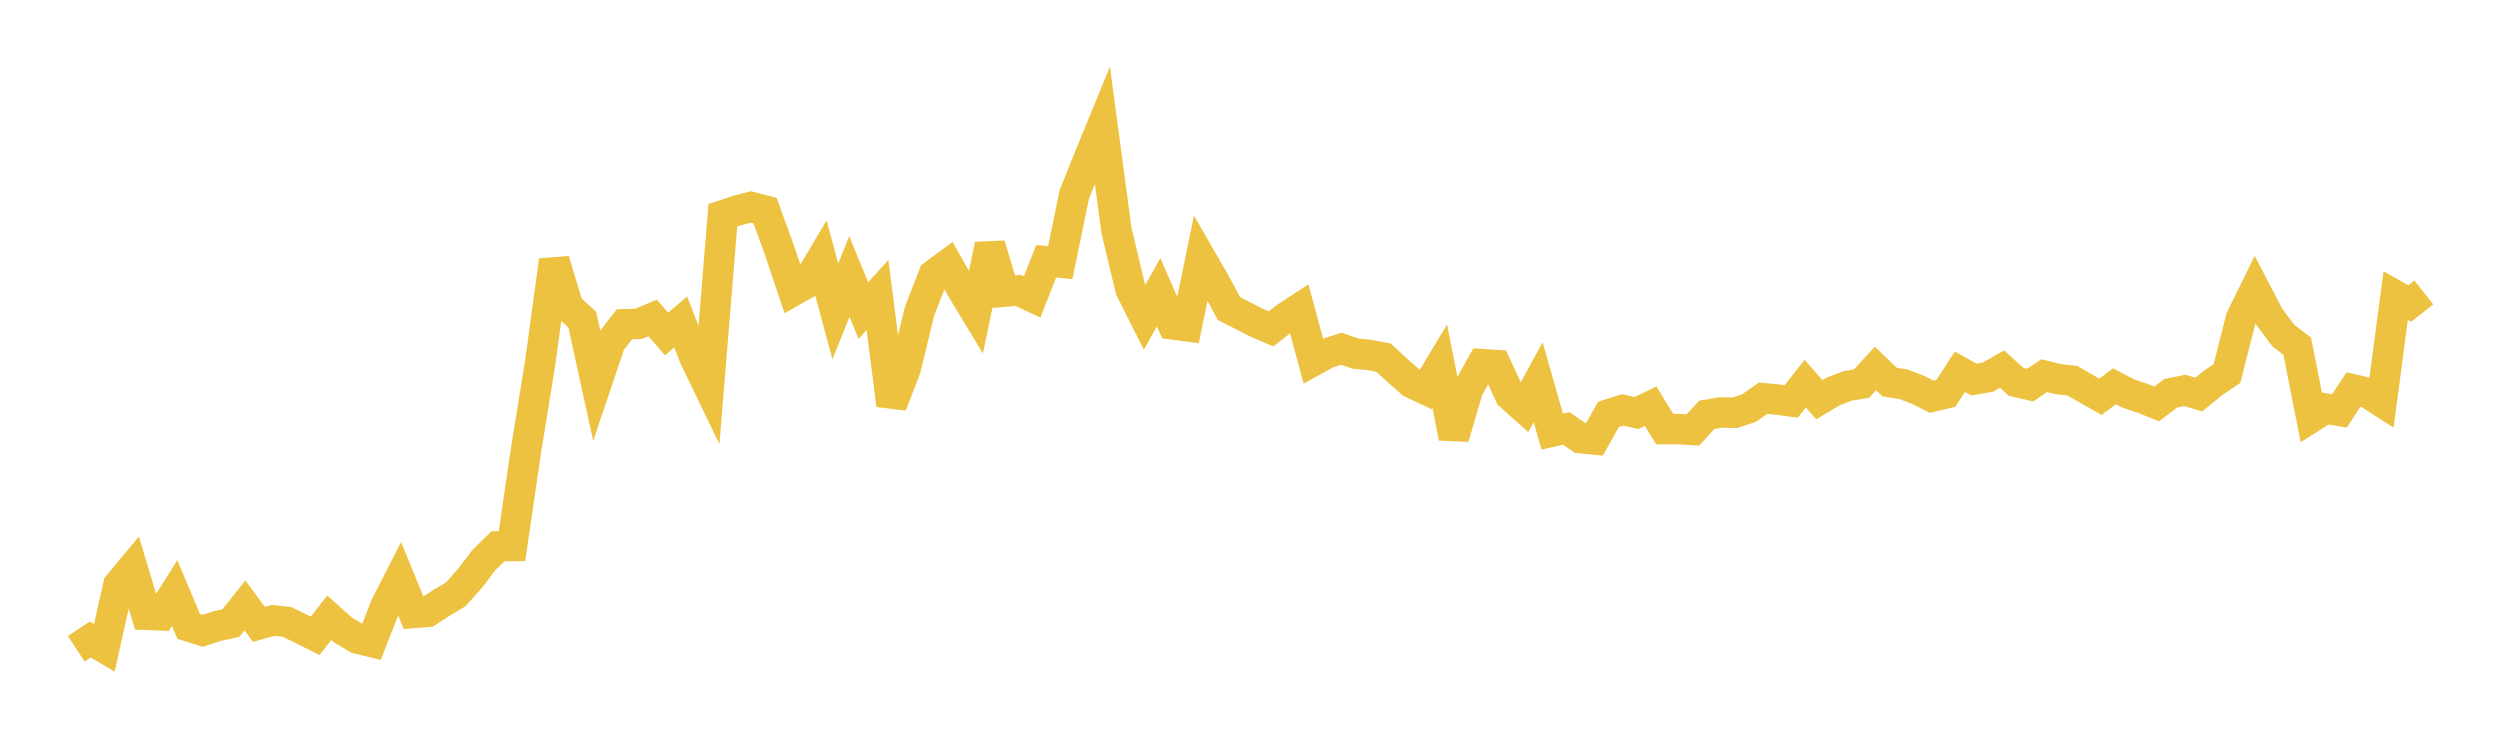 <svg width="164" height="48" xmlns="http://www.w3.org/2000/svg" xmlns:xlink="http://www.w3.org/1999/xlink"><path fill="none" stroke="rgb(237,194,64)" stroke-width="2" d="M5,42.557L5.922,41.948L6.844,42.498L7.766,38.378L8.689,37.268L9.611,40.332L10.533,40.367L11.455,38.902L12.377,41.093L13.299,41.382L14.222,41.073L15.144,40.878L16.066,39.72L16.988,40.958L17.91,40.696L18.832,40.799L19.754,41.248L20.677,41.71L21.599,40.523L22.521,41.343L23.443,41.891L24.365,42.112L25.287,39.761L26.21,37.953L27.132,40.21L28.054,40.136L28.976,39.538L29.898,38.988L30.82,37.952L31.743,36.741L32.665,35.842L33.587,35.821L34.509,29.528L35.431,23.831L36.353,17.081L37.275,20.122L38.198,20.97L39.12,25.186L40.042,22.456L40.964,21.272L41.886,21.246L42.808,20.859L43.731,21.91L44.653,21.124L45.575,23.487L46.497,25.395L47.419,14.123L48.341,13.814L49.263,13.575L50.186,13.817L51.108,16.346L52.03,19.082L52.952,18.56L53.874,17.006L54.796,20.428L55.719,18.142L56.641,20.377L57.563,19.344L58.485,26.573L59.407,24.187L60.329,20.394L61.251,18.025L62.174,17.345L63.096,18.972L64.018,20.495L64.94,16.063L65.862,19.134L66.784,19.051L67.707,19.479L68.629,17.141L69.551,17.23L70.473,12.768L71.395,10.461L72.317,8.211L73.24,15.113L74.162,18.978L75.084,20.81L76.006,19.173L76.928,21.282L77.85,21.403L78.772,16.922L79.695,18.524L80.617,20.237L81.539,20.713L82.461,21.18L83.383,21.576L84.305,20.85L85.228,20.243L86.15,23.677L87.072,23.17L87.994,22.879L88.916,23.198L89.838,23.286L90.76,23.463L91.683,24.312L92.605,25.123L93.527,25.559L94.449,24.024L95.371,28.709L96.293,25.547L97.216,23.889L98.138,23.947L99.06,25.935L99.982,26.762L100.904,25.072L101.826,28.31L102.749,28.106L103.671,28.74L104.593,28.831L105.515,27.185L106.437,26.89L107.359,27.096L108.281,26.645L109.204,28.149L110.126,28.151L111.048,28.207L111.97,27.214L112.892,27.057L113.814,27.075L114.737,26.77L115.659,26.122L116.581,26.21L117.503,26.337L118.425,25.167L119.347,26.221L120.269,25.673L121.192,25.321L122.114,25.165L123.036,24.173L123.958,25.062L124.88,25.21L125.802,25.563L126.725,26.027L127.647,25.807L128.569,24.387L129.491,24.898L130.413,24.737L131.335,24.211L132.257,25.051L133.18,25.264L134.102,24.642L135.024,24.873L135.946,24.973L136.868,25.504L137.79,26.027L138.713,25.34L139.635,25.824L140.557,26.126L141.479,26.501L142.401,25.796L143.323,25.613L144.246,25.88L145.168,25.126L146.09,24.503L147.012,20.872L147.934,18.997L148.856,20.769L149.778,22.003L150.701,22.716L151.623,27.384L152.545,26.8L153.467,26.958L154.389,25.553L155.311,25.765L156.234,26.359L157.156,19.392L158.078,19.911L159,19.181"></path></svg>